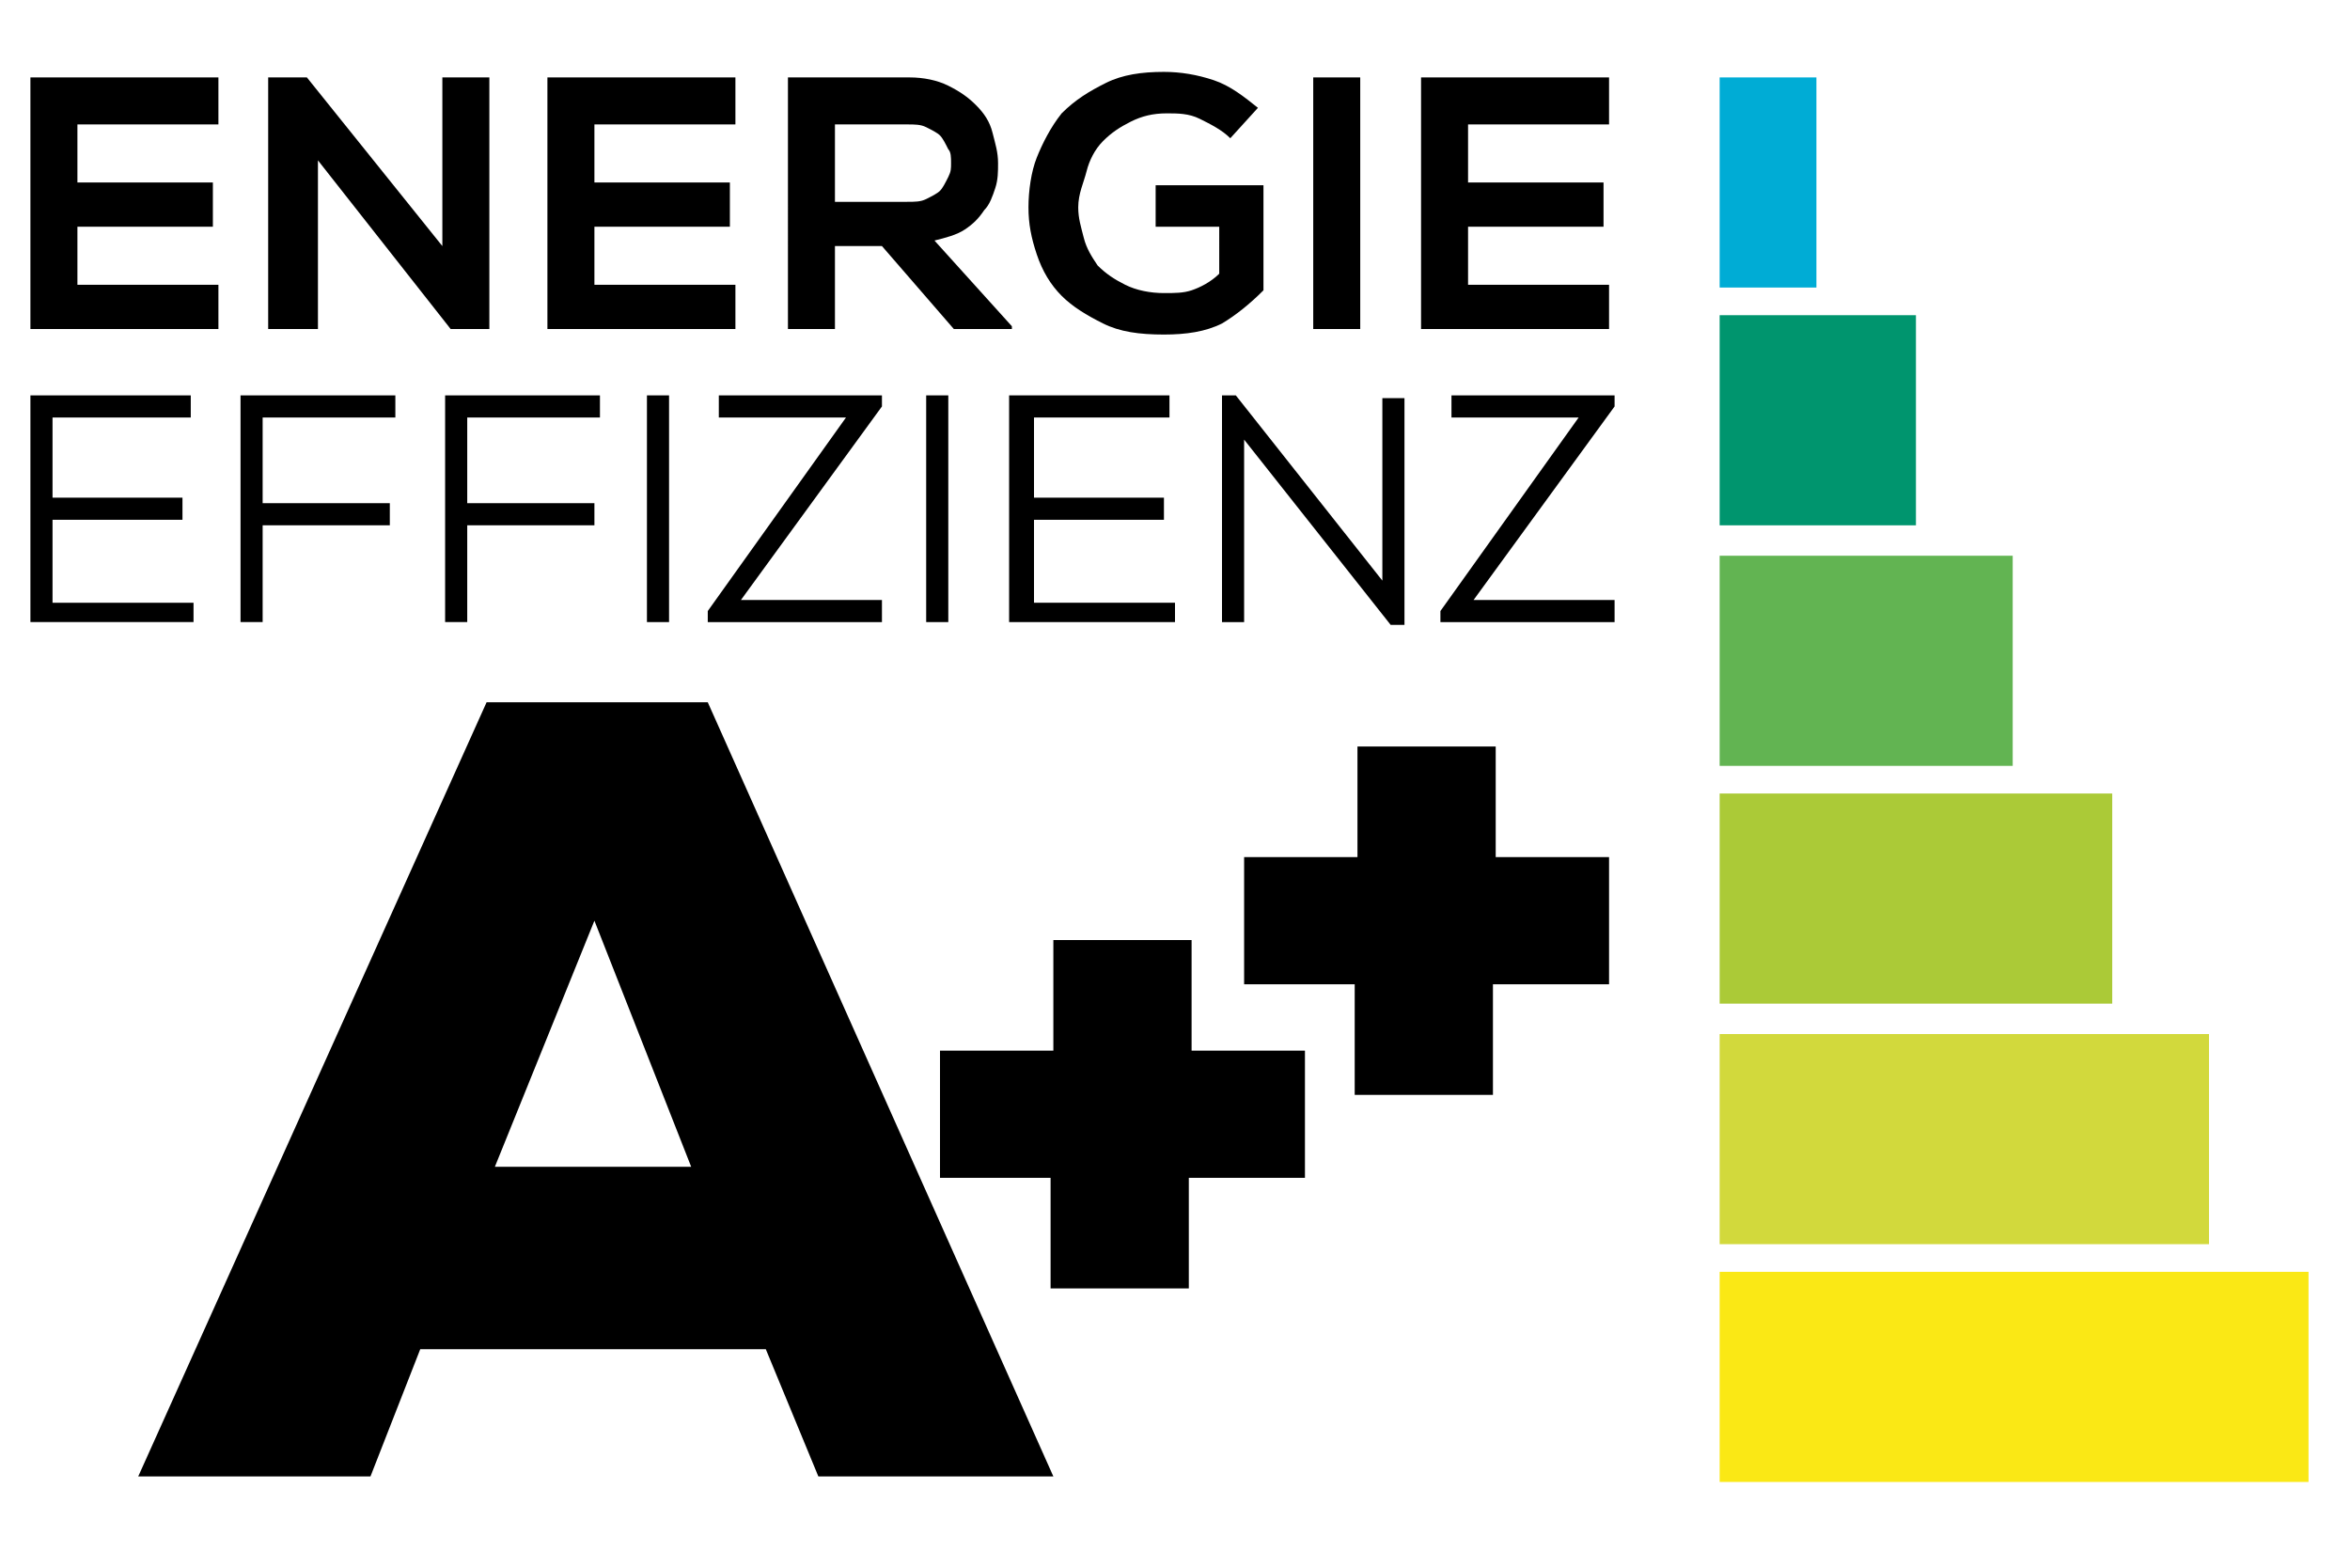 <?xml version="1.0" encoding="utf-8"?>
<!-- Generator: Adobe Illustrator 21.1.0, SVG Export Plug-In . SVG Version: 6.00 Build 0)  -->
<svg version="1.1" id="Ebene_1" xmlns="http://www.w3.org/2000/svg" xmlns:xlink="http://www.w3.org/1999/xlink" x="0px" y="0px"
	 viewBox="0 0 85 56.7" style="enable-background:new 0 0 85 56.7;" xml:space="preserve">
<style type="text/css">
	.st0{fill:#FAE815;}
	.st1{fill:#D2D93C;}
	.st2{fill:#ABCA37;}
	.st3{fill:#62B452;}
	.st4{fill:#00956E;}
	.st5{fill:#00ACD5;}
</style>
<g>
	<path d="M7.9,11.9H1.1V2.8h6.8v1.7H2.8v2.1h4.9v1.6H2.8v2.1h5.1V11.9z"/>
	<path d="M16,8.9V2.8h1.7v9.1h-1.4l-4.8-6.1v6.1H9.7V2.8h1.4L16,8.9z"/>
	<path d="M26.6,11.9h-6.8V2.8h6.8v1.7h-5.1v2.1h4.9v1.6h-4.9v2.1h5.1V11.9z"/>
	<path d="M36.5,11.9h-2l-2.6-3h-1.7v3h-1.7V2.8c0.7,0,1.4,0,2.2,0c0.7,0,1.4,0,2.2,0c0.5,0,1,0.1,1.4,0.3c0.4,0.2,0.7,0.4,1,0.7
		c0.3,0.3,0.5,0.6,0.6,1c0.1,0.4,0.2,0.7,0.2,1.1c0,0.3,0,0.6-0.1,0.9c-0.1,0.3-0.2,0.6-0.4,0.8c-0.2,0.3-0.4,0.5-0.7,0.7
		s-0.7,0.3-1.1,0.4l2.8,3.1V11.9z M30.2,4.4v2.9h2.6c0.3,0,0.5,0,0.7-0.1C33.7,7.1,33.9,7,34,6.9c0.1-0.1,0.2-0.3,0.3-0.5
		c0.1-0.2,0.1-0.3,0.1-0.5c0-0.2,0-0.4-0.1-0.5C34.2,5.2,34.1,5,34,4.9c-0.1-0.1-0.3-0.2-0.5-0.3s-0.4-0.1-0.7-0.1H30.2z"/>
	<path d="M44.5,5c-0.3-0.3-0.7-0.5-1.1-0.7c-0.4-0.2-0.8-0.2-1.2-0.2c-0.5,0-0.9,0.1-1.3,0.3c-0.4,0.2-0.7,0.4-1,0.7
		c-0.3,0.3-0.5,0.7-0.6,1.1S39,7,39,7.5c0,0.4,0.1,0.7,0.2,1.1c0.1,0.4,0.3,0.7,0.5,1c0.3,0.3,0.6,0.5,1,0.7s0.9,0.3,1.4,0.3
		c0.4,0,0.7,0,1-0.1s0.7-0.3,1-0.6V8.2h-2.3V6.7h3.9v3.8c-0.5,0.5-1,0.9-1.5,1.2c-0.6,0.3-1.3,0.4-2.1,0.4c-0.9,0-1.6-0.1-2.2-0.4
		s-1.1-0.6-1.5-1c-0.4-0.4-0.7-0.9-0.9-1.5s-0.3-1.1-0.3-1.7c0-0.6,0.1-1.3,0.3-1.8s0.5-1.1,0.9-1.6C38.9,3.6,39.4,3.3,40,3
		c0.6-0.3,1.3-0.4,2.1-0.4c0.6,0,1.2,0.1,1.8,0.3c0.6,0.2,1.1,0.6,1.6,1L44.5,5z"/>
	<path d="M47.5,11.9V2.8h1.7v9.1H47.5z"/>
	<path d="M58.2,11.9h-6.8V2.8h6.8v1.7h-5.1v2.1H58v1.6h-4.9v2.1h5.1V11.9z"/>
</g>
<g>
	<path d="M6.9,22.5H1.1v-8.2h5.8v0.8H1.9V18h4.7v0.8H1.9v3h5.1V22.5z"/>
	<path d="M8.7,22.5v-8.2h5.6v0.8H9.5v3.1h4.6V19H9.5v3.5H8.7z"/>
	<path d="M16.1,22.5v-8.2h5.6v0.8h-4.8v3.1h4.6V19h-4.6v3.5H16.1z"/>
	<path d="M23.4,22.5v-8.2h0.8v8.2H23.4z"/>
	<path d="M26.1,14.3h5.8v0.4l-5.1,7h5.1v0.8h-6.3v-0.4l5-7h-4.6V14.3z"/>
	<path d="M33.5,22.5v-8.2h0.8v8.2H33.5z"/>
	<path d="M42.4,22.5h-5.9v-8.2h5.8v0.8h-4.9V18h4.7v0.8h-4.7v3h5.1V22.5z"/>
	<path d="M50,21l0-2.7v-3.9h0.8v8.2h-0.5L45,15.9l0,2.4v4.2h-0.8v-8.2h0.5L50,21z"/>
	<path d="M52.6,14.3h5.8v0.4l-5.1,7h5.1v0.8h-6.3v-0.4l5-7h-4.6V14.3z"/>
</g>
<g>
	<path d="M27.7,48.8H15.2l-1.8,4.6H5l12.6-28h8l12.5,28h-8.5L27.7,48.8z M21.5,33.3l-3.6,8.9H25L21.5,33.3z"/>
</g>
<g>
	<path d="M38.1,38v-4h5v4h4.1v4.6H43v4h-5v-4H34V38H38.1z"/>
</g>
<g>
	<path d="M49.1,31v-4h5v4h4.1v4.6H54v4h-5v-4H45V31H49.1z"/>
</g>
<rect x="62.2" y="46" class="st0" width="21.3" height="7.6"/>
<rect x="62.2" y="37.4" class="st1" width="17.7" height="7.6"/>
<rect x="62.2" y="28.7" class="st2" width="14.2" height="7.6"/>
<rect x="62.2" y="20.1" class="st3" width="10.6" height="7.6"/>
<rect x="62.2" y="11.4" class="st4" width="7.1" height="7.6"/>
<rect x="62.2" y="2.8" class="st5" width="3.5" height="7.6"/>
</svg>
